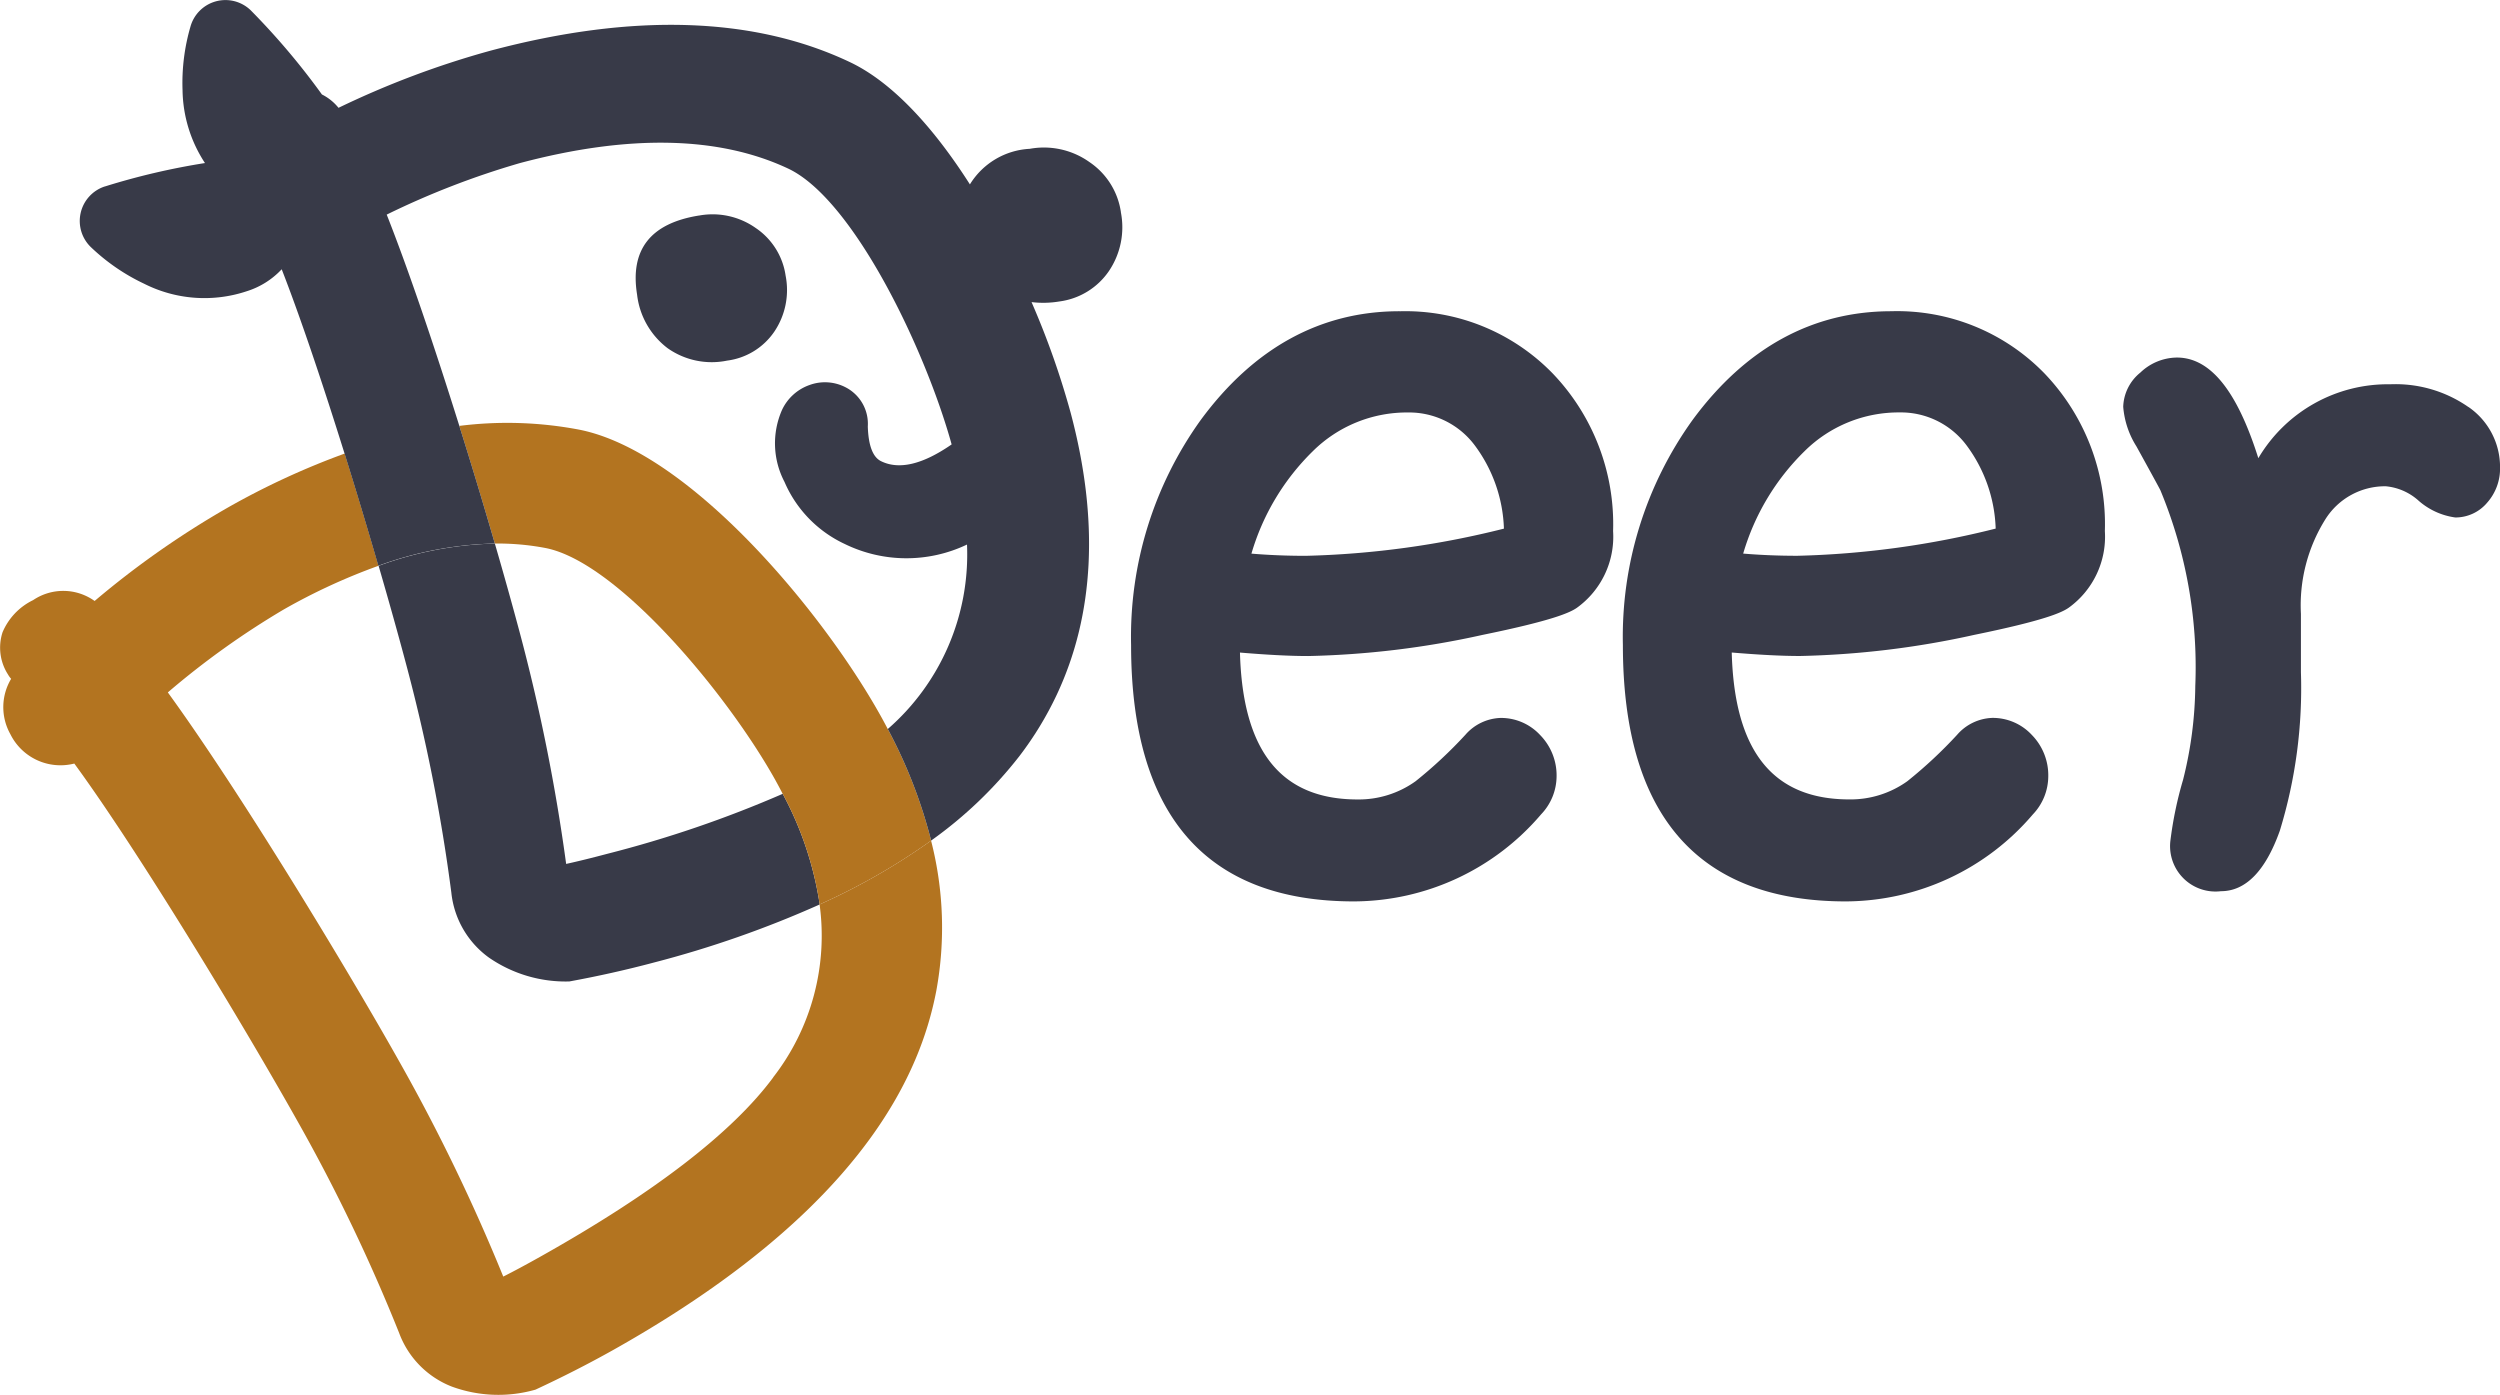 <svg xmlns="http://www.w3.org/2000/svg" xmlns:xlink="http://www.w3.org/1999/xlink" width="113.614" height="63.388" viewBox="0 0 113.614 63.388">
  <defs>
    <clipPath id="clip-path">
      <rect id="長方形_1" data-name="長方形 1" width="113.614" height="63.388" fill="none"/>
    </clipPath>
  </defs>
  <g id="グループ_399" data-name="グループ 399" transform="translate(733 -228)">
    <g id="グループ_1" data-name="グループ 1" transform="translate(-733 228)" clip-path="url(#clip-path)">
      <path id="パス_1" data-name="パス 1" d="M116.608,28.729c-3.578,0-6.616,1.663-9.031,4.943A16.882,16.882,0,0,0,104.412,43.9c0,7.73,3.409,11.65,10.132,11.65a11.221,11.221,0,0,0,8.5-3.955,2.521,2.521,0,0,0,.705-1.723A2.621,2.621,0,0,0,123,47.988a2.424,2.424,0,0,0-1.795-.776,2.217,2.217,0,0,0-1.6.765,20.312,20.312,0,0,1-2.264,2.112,4.433,4.433,0,0,1-2.633.828c-3.477,0-5.229-2.185-5.348-6.676,1.186.1,2.227.158,3.1.158a40.245,40.245,0,0,0,7.926-.961c3.184-.651,3.965-1.011,4.278-1.226a3.981,3.981,0,0,0,1.653-3.491,9.9,9.9,0,0,0-2.74-7.159,9.33,9.33,0,0,0-6.967-2.831m4.746,9.878a40.728,40.728,0,0,1-9.017,1.236c-.856,0-1.68-.035-2.458-.1a10.726,10.726,0,0,1,2.79-4.655,6.075,6.075,0,0,1,4.324-1.76,3.723,3.723,0,0,1,3.019,1.473,6.687,6.687,0,0,1,1.342,3.81" transform="translate(-53.009 -14.585)" fill="#383a48"/>
      <path id="パス_2" data-name="パス 2" d="M162.007,28.729c-3.579,0-6.617,1.663-9.031,4.943A16.88,16.88,0,0,0,149.81,43.9c0,7.73,3.409,11.65,10.132,11.65a11.22,11.22,0,0,0,8.5-3.955,2.52,2.52,0,0,0,.7-1.723,2.62,2.62,0,0,0-.746-1.886,2.422,2.422,0,0,0-1.794-.776,2.217,2.217,0,0,0-1.6.765,20.406,20.406,0,0,1-2.264,2.112,4.433,4.433,0,0,1-2.633.828c-3.477,0-5.229-2.185-5.348-6.676,1.186.1,2.228.158,3.1.158a40.241,40.241,0,0,0,7.926-.961c3.184-.651,3.965-1.011,4.278-1.226a3.979,3.979,0,0,0,1.653-3.491,9.9,9.9,0,0,0-2.74-7.159,9.33,9.33,0,0,0-6.967-2.831m4.745,9.878a40.728,40.728,0,0,1-9.017,1.236c-.856,0-1.68-.035-2.458-.1a10.731,10.731,0,0,1,2.79-4.655,6.073,6.073,0,0,1,4.323-1.76A3.723,3.723,0,0,1,165.41,34.8a6.687,6.687,0,0,1,1.342,3.81" transform="translate(-76.057 -14.585)" fill="#383a48"/>
      <path id="パス_3" data-name="パス 3" d="M211.678,35.253a5.79,5.79,0,0,0-3.552-1.032,6.836,6.836,0,0,0-5.993,3.359c-.969-3.075-2.185-4.574-3.7-4.574a2.438,2.438,0,0,0-1.662.684,2.078,2.078,0,0,0-.778,1.552,3.949,3.949,0,0,0,.6,1.8c.891,1.614,1.068,1.95,1.089,1.994l.011.027a20.97,20.97,0,0,1,1.575,8.873,18.023,18.023,0,0,1-.554,4.255,17.211,17.211,0,0,0-.579,2.79,2.063,2.063,0,0,0,2.3,2.277c1.126,0,2.027-.926,2.676-2.752a22.111,22.111,0,0,0,.958-7.2V44.656a7.374,7.374,0,0,1,1.111-4.3,3.2,3.2,0,0,1,2.746-1.5,2.583,2.583,0,0,1,1.449.618,3.172,3.172,0,0,0,1.709.8,1.882,1.882,0,0,0,1.455-.68,2.335,2.335,0,0,0,.579-1.6,3.308,3.308,0,0,0-1.437-2.743" transform="translate(-99.502 -16.757)" fill="#383a48"/>
      <path id="パス_4" data-name="パス 4" d="M43.472,64.733a85.075,85.075,0,0,0-2.119-10.549c-.3-1.122-.682-2.5-1.121-4.008a16.4,16.4,0,0,0-5.283,1.012c.483,1.66.908,3.183,1.236,4.416a80.129,80.129,0,0,1,2.07,10.438,4.17,4.17,0,0,0,1.714,2.954,6.134,6.134,0,0,0,3.648,1.08c1.305-.239,2.6-.529,3.849-.862a47.726,47.726,0,0,0,7.529-2.637,15.449,15.449,0,0,0-1.681-5.028,52.292,52.292,0,0,1-7.977,2.727c-.724.192-1.349.346-1.863.458" transform="translate(-17.743 -25.473)" fill="#383a48"/>
      <path id="パス_5" data-name="パス 5" d="M35.139,70.224c-1.855,2.505-5.413,5.245-10.577,8.143-.653.367-1.22.671-1.691.908a85,85,0,0,0-4.678-9.69c-2.37-4.223-7.264-12.315-10.566-16.858A37.3,37.3,0,0,1,12.9,48.955a27.524,27.524,0,0,1,4.3-1.982c-.47-1.615-.994-3.36-1.537-5.1a34.962,34.962,0,0,0-5.315,2.457A40.575,40.575,0,0,0,4.3,48.572a2.446,2.446,0,0,0-2.795-.039A2.86,2.86,0,0,0,.116,49.994a2.255,2.255,0,0,0,.246,1.916,1.19,1.19,0,0,0,.144.2A2.506,2.506,0,0,0,.47,54.623,2.542,2.542,0,0,0,3.377,55.96c3,4.1,7.787,12.053,10.163,16.286a80.167,80.167,0,0,1,4.6,9.595,4.169,4.169,0,0,0,2.395,2.434,6.139,6.139,0,0,0,3.8.138c1.2-.557,2.386-1.16,3.514-1.792,7.093-3.982,11.718-8.425,13.747-13.207a15.347,15.347,0,0,0,.955-3.127,15.882,15.882,0,0,0-.238-6.824,29.365,29.365,0,0,1-5.066,2.9,10.49,10.49,0,0,1-2.113,7.861" transform="translate(0 -21.26)" fill="#b37420"/>
      <path id="パス_6" data-name="パス 6" d="M61.872,52.95c-.117-.222-.236-.444-.361-.666-2.687-4.787-8.705-11.967-13.672-12.94a17.441,17.441,0,0,0-5.438-.169c.579,1.85,1.13,3.682,1.614,5.347a11.615,11.615,0,0,1,2.288.2c3.273.625,8.243,6.6,10.427,10.49.128.229.249.456.366.682a15.454,15.454,0,0,1,1.682,5.028,29.383,29.383,0,0,0,5.066-2.9,22.414,22.414,0,0,0-1.971-5.071" transform="translate(-21.527 -19.82)" fill="#b37420"/>
      <path id="パス_7" data-name="パス 7" d="M61.566,19.844a3.4,3.4,0,0,1,2.577.567A3.153,3.153,0,0,1,65.5,22.577a3.379,3.379,0,0,1-.516,2.546,3.069,3.069,0,0,1-2.141,1.313,3.475,3.475,0,0,1-2.711-.568,3.561,3.561,0,0,1-1.382-2.43q-.493-3.064,2.811-3.595" transform="translate(-29.797 -10.048)" fill="#383a48"/>
      <path id="パス_8" data-name="パス 8" d="M54.688,9.641a3.316,3.316,0,0,0-1.433-2.278,3.571,3.571,0,0,0-2.709-.6,3.4,3.4,0,0,0-2.72,1.617c-1.6-2.51-3.471-4.611-5.437-5.549C38.031.757,32.533.576,26.05,2.3a40.59,40.59,0,0,0-6.918,2.6,2.286,2.286,0,0,0-.754-.607A32.464,32.464,0,0,0,15.16.486L15.142.468a1.651,1.651,0,0,0-2.739.744A9.161,9.161,0,0,0,12.044,4.1a6.187,6.187,0,0,0,1.019,3.31,31.855,31.855,0,0,0-4.534,1.06L8.5,8.477a1.651,1.651,0,0,0-.6,2.775,9.147,9.147,0,0,0,2.4,1.643,6.076,6.076,0,0,0,4.656.342,3.68,3.68,0,0,0,1.594-1c.873,2.242,1.892,5.288,2.856,8.374.543,1.737,1.066,3.482,1.536,5.1A16.4,16.4,0,0,1,26.236,24.7c-.483-1.665-1.034-3.5-1.614-5.347-1.088-3.476-2.276-7.01-3.3-9.6a37.344,37.344,0,0,1,6.048-2.34c4.948-1.316,9.051-1.232,12.2.25,2.964,1.4,6.228,8.207,7.426,12.534q-1.977,1.369-3.21.761-.559-.276-.6-1.577a1.866,1.866,0,0,0-1-1.775A2.038,2.038,0,0,0,40.53,17.5a2.175,2.175,0,0,0-1.246,1.137A3.77,3.77,0,0,0,39.4,21.9a5.518,5.518,0,0,0,2.724,2.815,6.385,6.385,0,0,0,5.57.032,10.516,10.516,0,0,1-3.6,8.384A22.412,22.412,0,0,1,46.064,38.2a19.1,19.1,0,0,0,4.007-3.832,15.346,15.346,0,0,0,1.7-2.791c1.715-3.646,1.931-7.938.637-12.805a37.327,37.327,0,0,0-1.781-5.043,4.413,4.413,0,0,0,1.265-.029,3.229,3.229,0,0,0,2.251-1.381,3.555,3.555,0,0,0,.543-2.677" transform="translate(-3.748 0)" fill="#383a48"/>
    </g>
  </g>
</svg>

